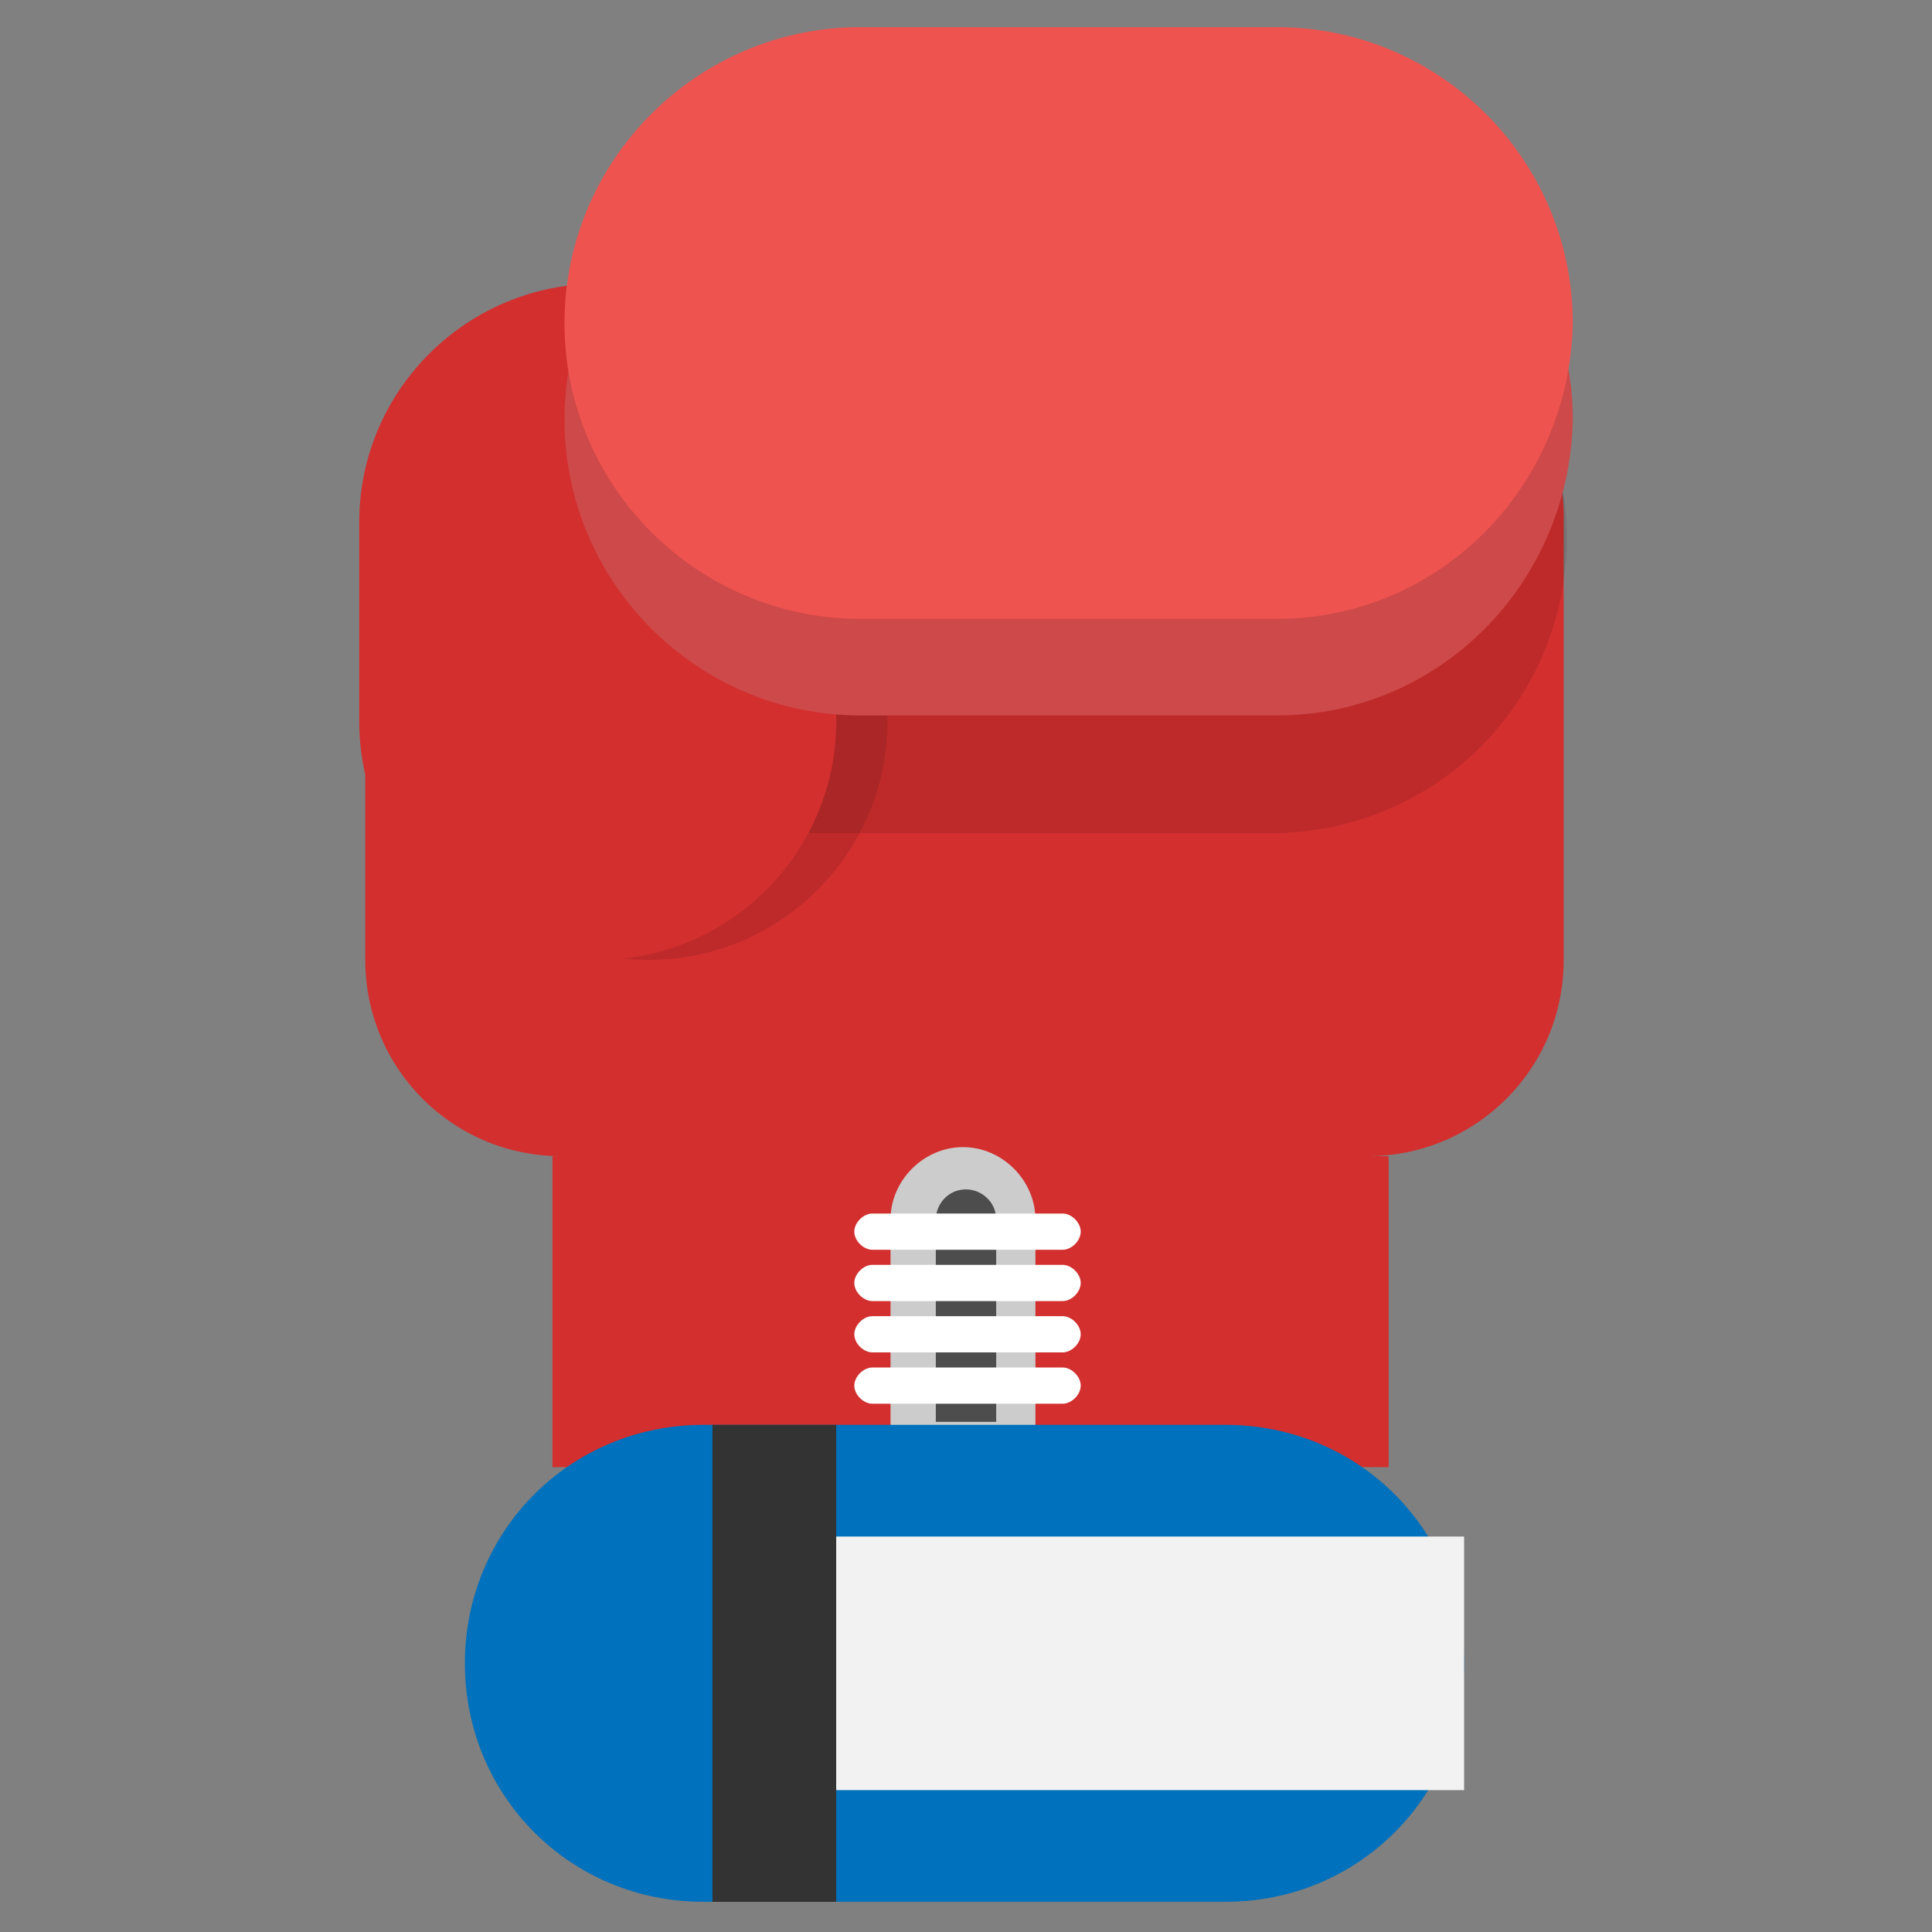 <svg enable-background="new 0 0 64 64" viewBox="0 0 64 64" xmlns="http://www.w3.org/2000/svg"><rect x="0" y="0" width="64" height="64" fill="#808080" stroke="none"/><path d="m45.3 10.8h-26.7c-3.6 0-6.5 2.9-6.5 6.5v14.5c0 3.6 2.9 6.5 6.5 6.5h-.3v10.3h27.7v-10.3h-.7c3.6 0 6.5-2.9 6.5-6.5v-14.5c.1-3.6-2.9-6.5-6.5-6.5z" fill="#d32f2f"/><path d="m42.1 27.6h-16.2c-5.4 0-9.8-4.4-9.8-9.8s4.4-9.8 9.8-9.8h16.2c5.4 0 9.8 4.4 9.8 9.8 0 5.5-4.4 9.8-9.8 9.8z" opacity=".1"/><path d="m30.2 47.8v-7.4c0-1 .8-1.7 1.7-1.7 1 0 1.7.8 1.7 1.7v7.4z" fill="#4d4d4d"/><path d="m34.4 48.5h-4.9v-8.1c0-1.3 1.1-2.4 2.4-2.4s2.4 1.1 2.4 2.4v8.1zm-3.5-1.4h2.1v-6.7c0-.6-.5-1-1-1-.6 0-1 .5-1 1v6.7z" fill="#ccc"/><path d="m21.5 9.4c-4.3 0-7.9 3.5-7.9 7.9v6.6c0 4.3 3.5 7.9 7.9 7.9 4.3 0 7.9-3.5 7.9-7.9v-6.6c-.1-4.4-3.6-7.9-7.9-7.9z" opacity=".1"/><path d="m19.8 9.4c-4.3 0-7.9 3.5-7.9 7.9v6.6c0 4.3 3.5 7.9 7.9 7.9 4.3 0 7.9-3.5 7.9-7.9v-6.6c0-4.4-3.6-7.9-7.9-7.9z" fill="#d32f2f"/><path d="m42.3 23.7h-13.8c-5.4 0-9.8-4.4-9.8-9.8s4.4-9.8 9.8-9.8h13.8c5.4 0 9.8 4.4 9.8 9.8-.1 5.4-4.4 9.8-9.8 9.8z" fill="#ce4949"/><path d="m40.6 63h-17.3c-4.4 0-7.9-3.5-7.9-7.9s3.5-7.9 7.9-7.9h17.3c4.4 0 7.9 3.5 7.9 7.9s-3.5 7.9-7.9 7.9z" fill="#0071bc"/><path d="m23.6 47.2h4.1v15.8h-4.1z" fill="#333"/><path d="m27.7 50.9h20.8v8.4h-20.8z" fill="#f2f2f2"/><path d="m42.3 20.5h-13.8c-5.4 0-9.8-4.4-9.8-9.8s4.4-9.8 9.8-9.8h13.8c5.4 0 9.8 4.4 9.8 9.8-.1 5.4-4.4 9.8-9.8 9.8z" fill="#ef5350"/><g fill="#fff"><path d="m35.2 41.4h-6.3c-.3 0-.6-.3-.6-.6s.3-.6.6-.6h6.3c.3 0 .6.3.6.6s-.3.6-.6.6z"/><path d="m35.2 43.1h-6.3c-.3 0-.6-.3-.6-.6s.3-.6.6-.6h6.3c.3 0 .6.3.6.6s-.3.6-.6.6z"/><path d="m35.2 44.8h-6.3c-.3 0-.6-.3-.6-.6s.3-.6.6-.6h6.3c.3 0 .6.3.6.6s-.3.6-.6.6z"/><path d="m35.2 46.5h-6.3c-.3 0-.6-.3-.6-.6s.3-.6.6-.6h6.3c.3 0 .6.3.6.6s-.3.6-.6.6z"/></g></svg>